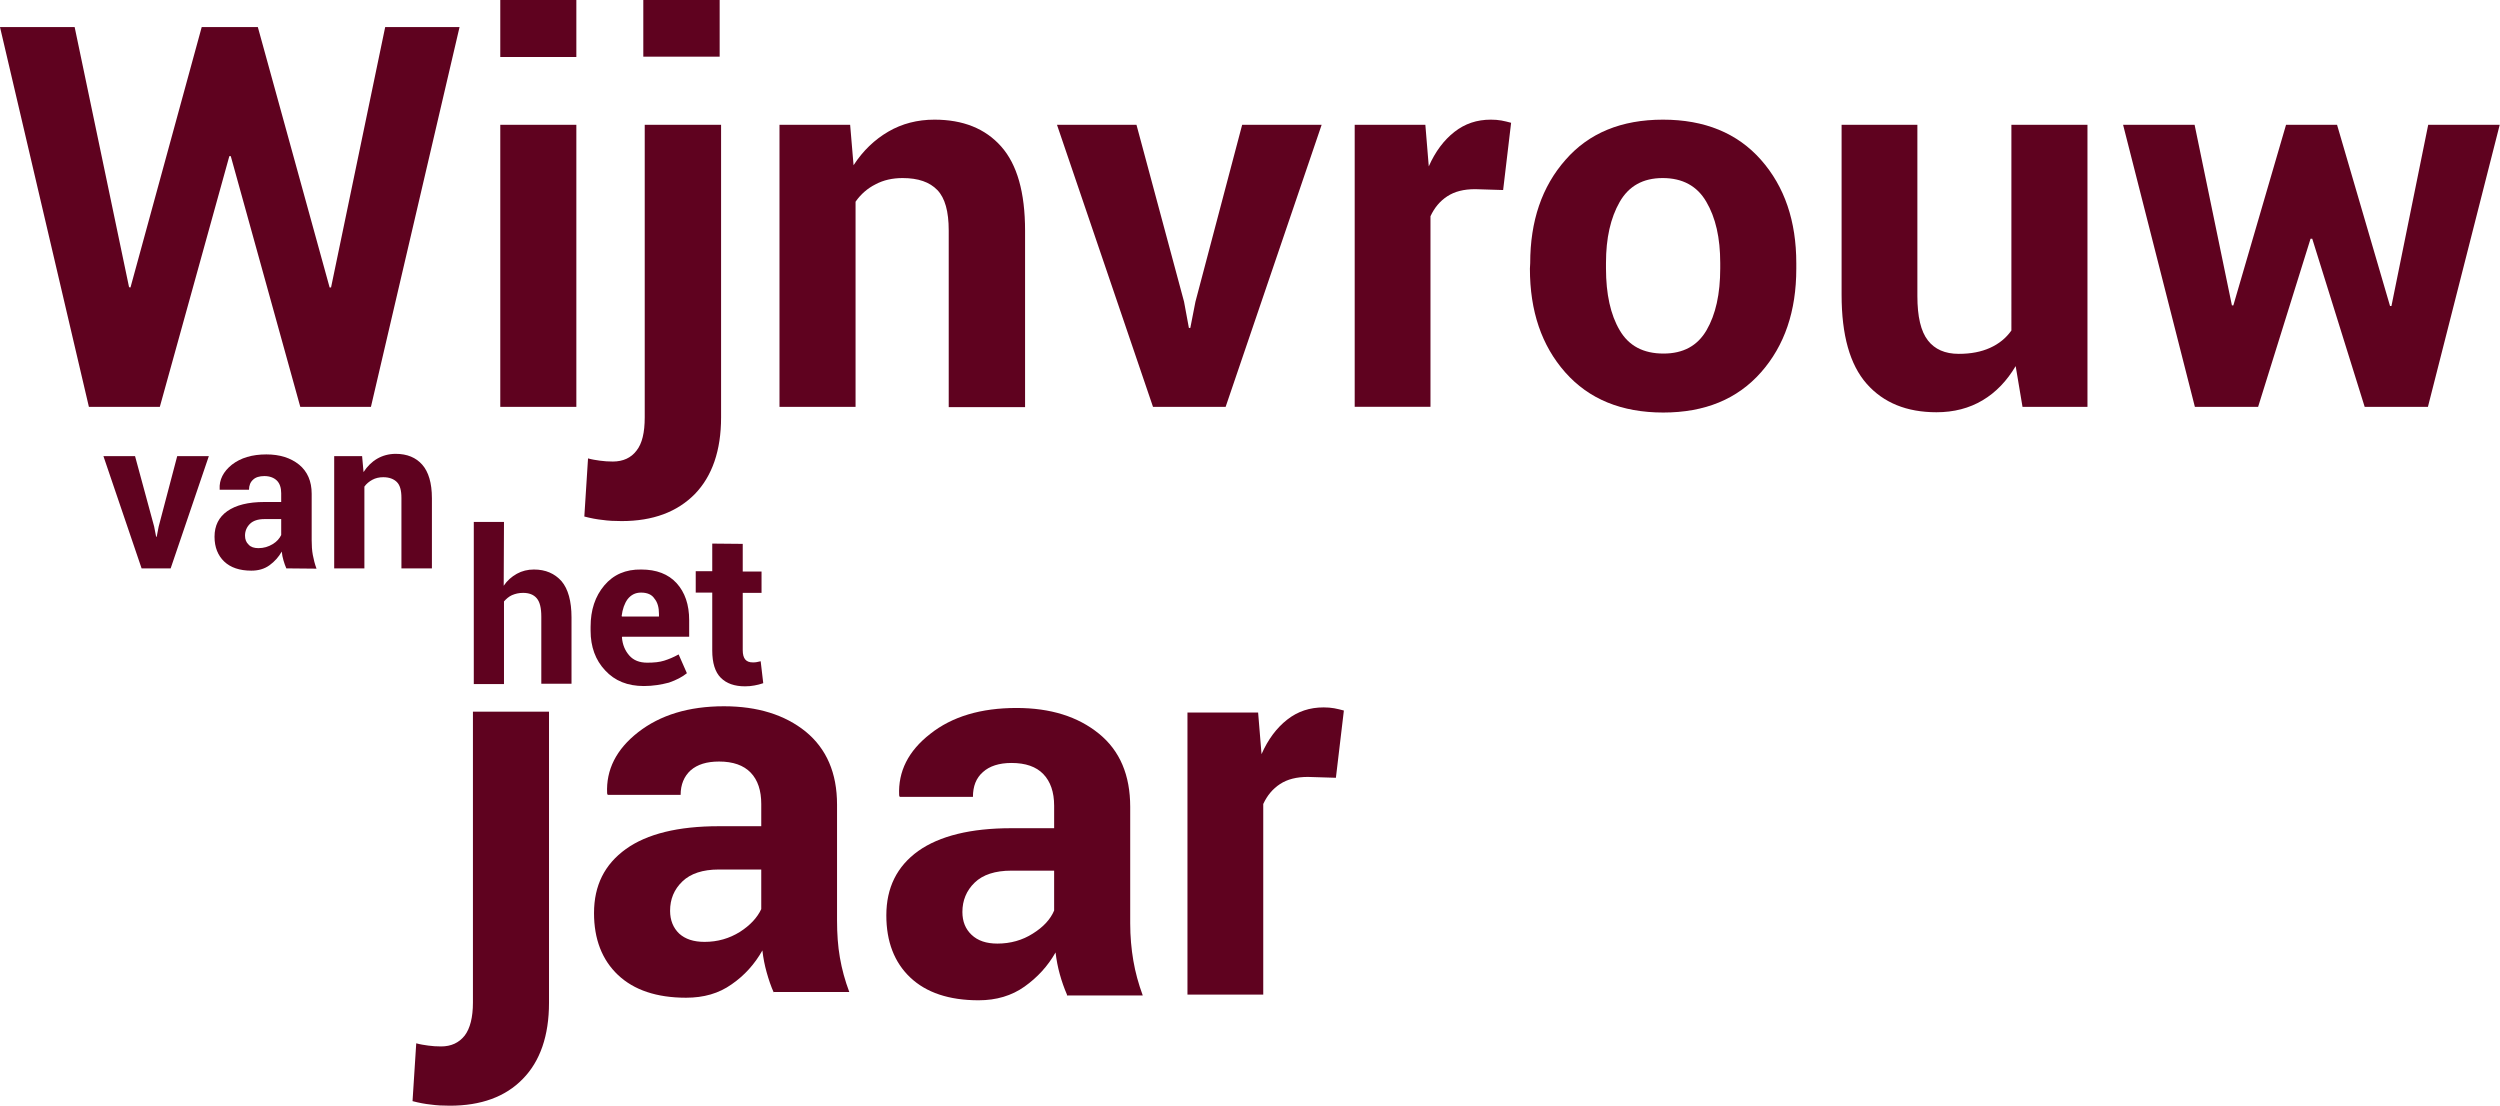 <?xml version="1.0" encoding="utf-8"?>
<!-- Generator: Adobe Illustrator 24.0.1, SVG Export Plug-In . SVG Version: 6.00 Build 0)  -->
<svg version="1.1" id="Laag_1" xmlns="http://www.w3.org/2000/svg" xmlns:xlink="http://www.w3.org/1999/xlink" x="0px" y="0px"
	 viewBox="0 0 877.5 388.2" style="enable-background:new 0 0 877.5 388.2;" xml:space="preserve">
<style type="text/css">
	.st0{fill:#5F021F;}
</style>
<g>
	<path class="st0" d="M115.7,100.9h0.5l19-91.4h26.1l-31.1,133.3h-24.8L81,54.8h-0.5l-24.4,88H31.2L0,9.5h26.2l19.1,91.3l0.5,0.1
		l25-91.4h19.7L115.7,100.9z"/>
	<path class="st0" d="M202.3,20h-26.7V0h26.7V20z M202.3,142.8h-26.7v-99h26.7V142.8z"/>
	<path class="st0" d="M253.1,43.8v102.7c0,11.6-3.1,20.6-9.2,26.9c-6.2,6.3-14.7,9.5-25.7,9.5c-2.4,0-4.7-0.1-6.7-0.4
		c-2-0.2-4.1-0.6-6.4-1.2l1.3-20.4c1.4,0.4,2.8,0.6,4.2,0.8s2.9,0.3,4.5,0.3c3.6,0,6.4-1.3,8.3-3.8c2-2.5,2.9-6.4,2.9-11.7V43.8
		H253.1z M252.6,19.9h-26.8V0h26.8V19.9z"/>
	<path class="st0" d="M298.4,43.8l1.2,14.2c3.3-5.1,7.4-9,12.2-11.8C316.6,43.4,322,42,328,42c10,0,17.8,3.1,23.4,9.4
		s8.4,16.1,8.4,29.6v61.9H333v-62c0-6.7-1.3-11.4-4-14.2c-2.7-2.8-6.7-4.2-12.2-4.2c-3.5,0-6.7,0.7-9.5,2.2c-2.8,1.4-5.2,3.5-7,6.1
		v72h-26.7v-99C273.6,43.8,298.4,43.8,298.4,43.8z"/>
	<path class="st0" d="M415.6,105.9l1.7,9.2h0.5l1.8-9.2L436,43.8h27.9l-33.7,99h-25.5l-33.7-99h27.9L415.6,105.9z"/>
	<path class="st0" d="M527.6,66.7l-9.8-0.3c-4,0-7.2,0.8-9.8,2.5s-4.5,4-5.9,7v66.9h-26.6v-99h24.8l1.2,14.6c2.3-5.2,5.3-9.2,9-12.1
		c3.7-2.9,7.9-4.3,12.8-4.3c1.3,0,2.6,0.1,3.7,0.3c1.1,0.2,2.3,0.5,3.4,0.8L527.6,66.7z"/>
	<path class="st0" d="M537.1,92.4c0-14.8,4.1-26.9,12.4-36.3c8.2-9.4,19.6-14.1,34.2-14.1c14.6,0,26.1,4.7,34.4,14.1
		c8.3,9.4,12.4,21.5,12.4,36.3v1.9c0,14.9-4.1,27-12.4,36.4c-8.3,9.4-19.7,14.1-34.3,14.1s-26.1-4.7-34.4-14.1
		c-8.3-9.4-12.4-21.5-12.4-36.4L537.1,92.4L537.1,92.4z M563.7,94.2c0,9,1.6,16.3,4.8,21.7c3.2,5.5,8.3,8.2,15.4,8.2
		c6.9,0,11.9-2.7,15.1-8.2c3.2-5.5,4.8-12.7,4.8-21.7v-1.9c0-8.8-1.6-15.9-4.9-21.5c-3.2-5.5-8.3-8.3-15.3-8.3
		c-6.9,0-11.9,2.8-15.1,8.4c-3.2,5.6-4.8,12.7-4.8,21.4V94.2z"/>
	<path class="st0" d="M707.5,128.5c-3.1,5.2-6.9,9.2-11.6,12c-4.7,2.8-10.1,4.2-16.2,4.2c-10.4,0-18.6-3.3-24.5-10
		s-8.8-17.1-8.8-31.2V43.8H673v60.1c0,7.2,1.2,12.4,3.7,15.6c2.4,3.1,6,4.7,10.8,4.7c4.3,0,7.9-0.7,11-2.1s5.6-3.4,7.5-6.1V43.8
		h26.7v99h-22.8L707.5,128.5z"/>
	<path class="st0" d="M838.9,107.4h0.5l12.9-63.6h25.1l-25.2,99H830l-18.4-59H811l-18.4,59h-22.2l-25.2-99h25.1l13.1,63.4h0.5
		l18.5-63.4h17.9L838.9,107.4z"/>
</g>
<path class="st0" d="M192.7,249.8V352c0,11.5-3.1,20.5-9.2,26.7c-6.1,6.3-14.7,9.4-25.6,9.4c-2.4,0-4.6-0.1-6.7-0.4
	c-2-0.2-4.1-0.6-6.4-1.2l1.3-20.3c1.4,0.4,2.8,0.6,4.2,0.8c1.4,0.2,2.9,0.3,4.5,0.3c3.6,0,6.3-1.3,8.3-3.8c1.9-2.5,2.9-6.4,2.9-11.6
	V249.8H192.7z"/>
<path class="st0" d="M271.6,348.4c-1-2.2-1.8-4.6-2.5-7.1s-1.2-5-1.5-7.7c-2.7,4.8-6.3,8.8-10.8,11.9c-4.5,3.2-9.8,4.7-16,4.7
	c-10.3,0-18.3-2.7-23.9-8c-5.6-5.3-8.4-12.6-8.4-21.7c0-9.7,3.7-17.1,11.2-22.5c7.4-5.3,18.3-8,32.6-8h14.9v-7.8
	c0-4.7-1.2-8.4-3.7-11s-6.2-3.9-11.1-3.9c-4.3,0-7.6,1-10,3.1c-2.3,2.1-3.5,5-3.5,8.6h-25.6l-0.2-0.5c-0.4-8.3,3.2-15.5,10.9-21.5
	s17.7-9.1,30.1-9.1c11.8,0,21.4,3,28.7,8.9c7.3,6,11,14.5,11,25.6v40.7c0,4.6,0.3,9,1,13c0.7,4.1,1.8,8.1,3.3,12.1h-26.5V348.4z
	 M247.3,330.6c4.6,0,8.7-1.2,12.4-3.5c3.6-2.3,6.1-5,7.5-8v-13.9h-14.9c-5.6,0-9.9,1.4-12.8,4.2c-2.9,2.8-4.3,6.2-4.3,10.3
	c0,3.3,1.1,6,3.2,8C240.5,329.6,243.4,330.6,247.3,330.6z"/>
<path class="st0" d="M374.5,349.1c-1-2.3-1.8-4.6-2.5-7.1s-1.2-5.1-1.5-7.7c-2.7,4.8-6.4,8.8-10.9,12s-9.9,4.8-16.1,4.8
	c-10.4,0-18.4-2.7-24-8s-8.4-12.6-8.4-21.8c0-9.7,3.7-17.2,11.2-22.6c7.5-5.3,18.4-8,32.7-8h15v-7.9c0-4.8-1.3-8.5-3.8-11.1
	s-6.2-3.9-11.2-3.9c-4.3,0-7.7,1.1-10,3.2c-2.4,2.1-3.5,5-3.5,8.7h-25.7l-0.2-0.5c-0.4-8.4,3.2-15.6,10.9-21.6
	c7.7-6.1,17.8-9.1,30.3-9.1c11.9,0,21.5,3,28.9,9s11,14.6,11,25.7v40.9c0,4.6,0.4,9,1.1,13.1s1.8,8.1,3.3,12.2h-26.6V349.1z
	 M350.1,331.2c4.6,0,8.8-1.2,12.4-3.5c3.7-2.3,6.2-5,7.5-8.1v-14h-15c-5.7,0-10,1.4-12.9,4.2c-2.9,2.8-4.3,6.3-4.3,10.3
	c0,3.4,1.1,6,3.2,8C343.2,330.2,346.2,331.2,350.1,331.2z"/>
<path class="st0" d="M468.9,273l-9.8-0.3c-4,0-7.2,0.8-9.8,2.5s-4.5,4-5.9,7v66.9h-26.6v-99h24.8l1.2,14.6c2.3-5.2,5.3-9.2,9-12.1
	c3.7-2.9,7.9-4.3,12.8-4.3c1.3,0,2.6,0.1,3.7,0.3s2.3,0.5,3.4,0.8L468.9,273z"/>
<g>
	<path class="st0" d="M54.1,184.8l0.7,3.6H55l0.7-3.6l6.5-24.7h11.1l-13.4,39.4H49.7l-13.4-39.4h11.1L54.1,184.8z"/>
	<path class="st0" d="M100.5,199.5c-0.4-0.9-0.7-1.8-1-2.8s-0.5-2-0.6-3.1c-1.1,1.9-2.5,3.5-4.3,4.8s-3.9,1.9-6.4,1.9
		c-4.1,0-7.3-1.1-9.5-3.2c-2.2-2.1-3.4-5-3.4-8.7c0-3.9,1.5-6.9,4.5-9s7.3-3.2,13-3.2h5.9v-3.1c0-1.9-0.5-3.4-1.5-4.4
		s-2.5-1.6-4.4-1.6c-1.7,0-3.1,0.4-4,1.3c-0.9,0.8-1.4,2-1.4,3.5H77.1v-0.2c-0.2-3.3,1.3-6.2,4.3-8.6c3.1-2.4,7.1-3.6,12.1-3.6
		c4.7,0,8.5,1.2,11.5,3.6c2.9,2.4,4.4,5.8,4.4,10.2v16.3c0,1.8,0.1,3.6,0.4,5.2c0.3,1.6,0.7,3.2,1.3,4.8L100.5,199.5L100.5,199.5z
		 M90.7,192.4c1.9,0,3.5-0.5,5-1.4s2.4-2,3-3.2v-5.6h-5.9c-2.3,0-4,0.6-5.1,1.7S86,186.4,86,188c0,1.3,0.4,2.4,1.3,3.2
		C88,192,89.2,192.4,90.7,192.4z"/>
	<path class="st0" d="M127.1,160.1l0.5,5.6c1.3-2,2.9-3.6,4.8-4.7c1.9-1.1,4.1-1.7,6.5-1.7c4,0,7.1,1.3,9.3,3.8s3.4,6.4,3.4,11.8
		v24.6h-10.7v-24.7c0-2.7-0.5-4.5-1.6-5.6s-2.7-1.7-4.8-1.7c-1.4,0-2.7,0.3-3.8,0.9s-2.1,1.4-2.8,2.4v28.7h-10.6v-39.4H127.1z"/>
</g>
<g>
	<path class="st0" d="M176.8,205.6c1.2-1.8,2.8-3.2,4.6-4.2s3.8-1.5,6-1.5c4.1,0,7.3,1.4,9.7,4.1c2.3,2.7,3.5,7,3.5,12.7V240H190
		v-23.5c0-3.1-0.5-5.2-1.6-6.5s-2.7-1.9-4.8-1.9c-1.5,0-2.7,0.3-3.9,0.8c-1.1,0.5-2,1.3-2.8,2.2v29h-10.6v-56.9h10.6L176.8,205.6
		L176.8,205.6z"/>
	<path class="st0" d="M226,240.8c-5.7,0-10.2-1.8-13.6-5.5c-3.4-3.6-5.1-8.3-5.1-13.9V220c0-5.9,1.6-10.7,4.8-14.5s7.5-5.7,13-5.6
		c5.3,0,9.5,1.6,12.4,4.8s4.4,7.5,4.4,13v5.8h-23.5l-0.1,0.2c0.2,2.6,1.1,4.7,2.6,6.4s3.6,2.5,6.3,2.5c2.4,0,4.3-0.2,5.9-0.7
		c1.6-0.5,3.3-1.2,5.1-2.2l2.9,6.6c-1.6,1.3-3.7,2.4-6.3,3.3C232.1,240.3,229.2,240.8,226,240.8z M225,208c-2,0-3.5,0.8-4.7,2.3
		c-1.1,1.5-1.8,3.5-2.1,5.9l0.1,0.2h13v-0.9c0-2.3-0.5-4.1-1.6-5.4C228.8,208.7,227.2,208,225,208z"/>
	<path class="st0" d="M260.7,190.9v9.7h6.6v7.5h-6.6v20.1c0,1.5,0.3,2.6,0.9,3.3s1.5,1,2.6,1c0.6,0,1,0,1.4-0.1s0.9-0.2,1.4-0.3
		l0.9,7.7c-1.1,0.4-2.1,0.6-3.1,0.8s-2.1,0.3-3.3,0.3c-3.7,0-6.5-1-8.5-3s-3-5.2-3-9.6V208h-5.8v-7.5h5.8v-9.7L260.7,190.9
		L260.7,190.9z"/>
</g>
</svg>
